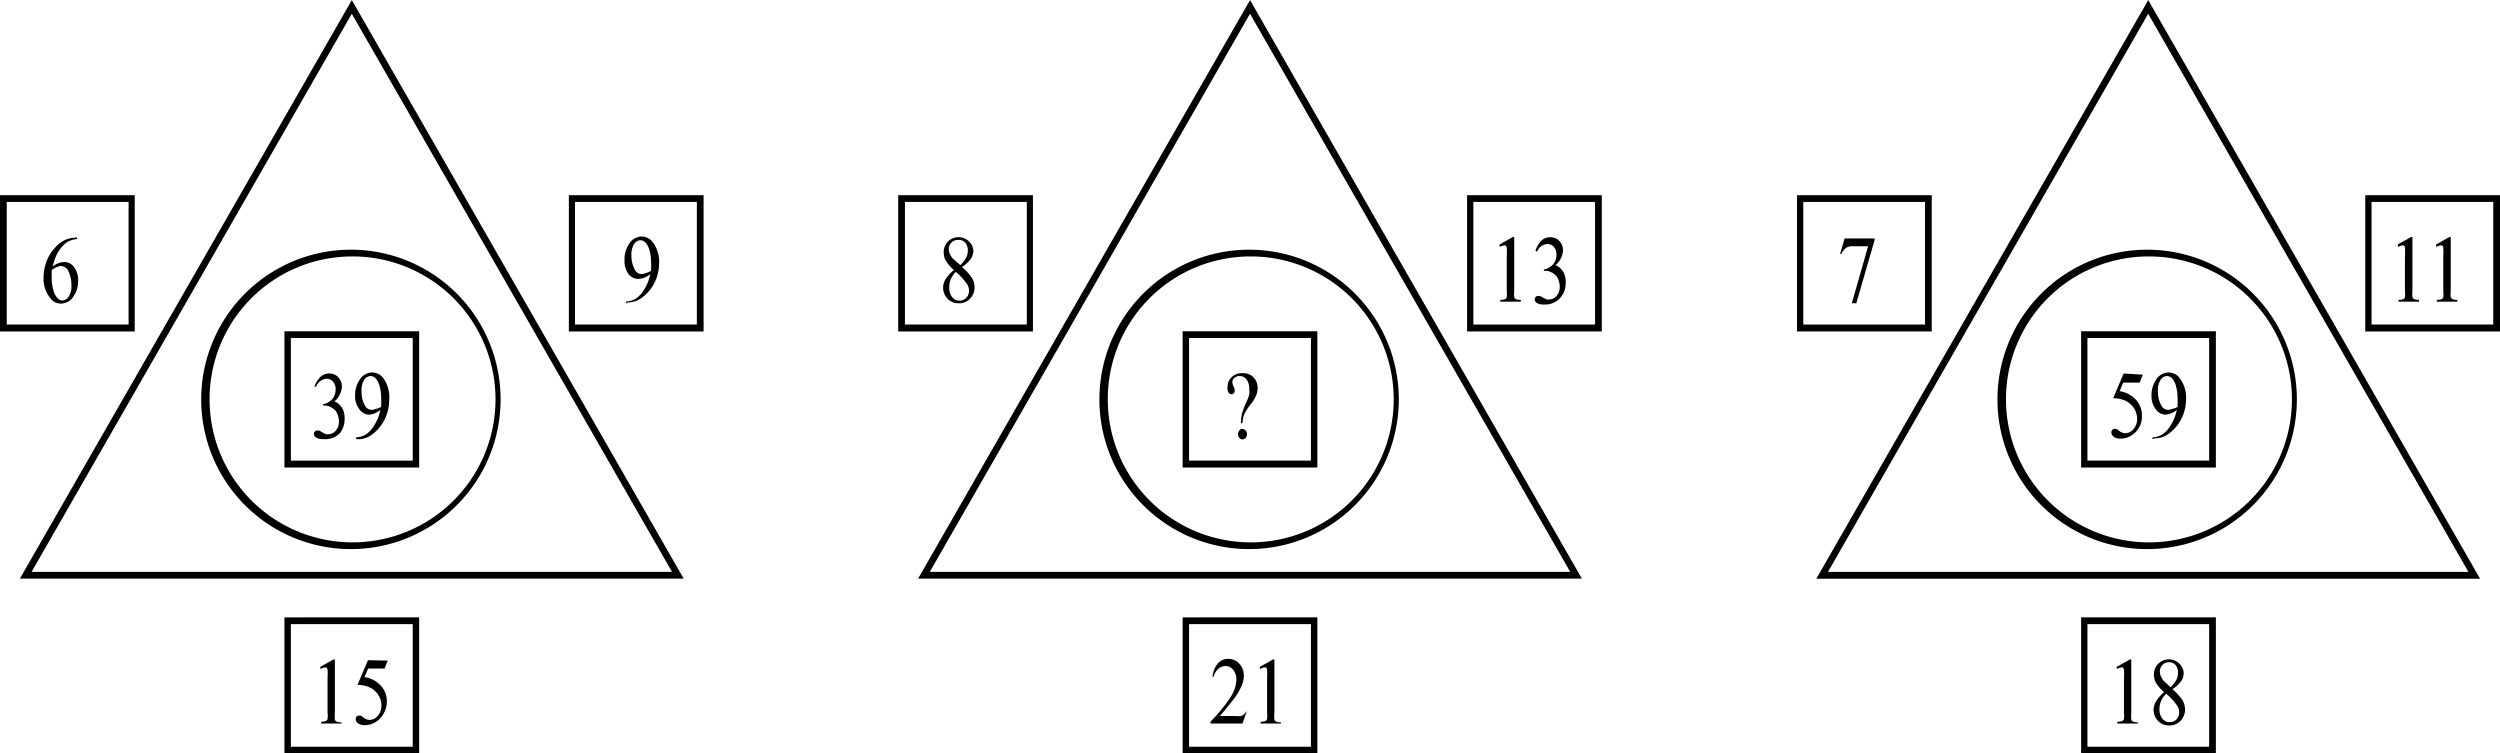 <svg id="a790d713-1edd-41fe-b6f6-030843329931" data-name="Слой 1" xmlns="http://www.w3.org/2000/svg" width="167" height="50.33" viewBox="0 0 167 50.33"><defs><style>.\34 221b9ac-a91c-4242-a363-8f554f80a032{fill:#fff;}</style></defs><title>15, 8001</title><polygon class="4221b9ac-a91c-4242-a363-8f554f80a032" points="1.72 38.42 23.5 0.46 45.28 38.42 1.72 38.42"/><path d="M29.5,63.59l21.39,37.28H8.11L29.5,63.59m0-.91L7.33,101.32H51.67L29.5,62.67Z" transform="translate(-6 -62.67)"/><path class="4221b9ac-a91c-4242-a363-8f554f80a032" d="M29.5,99.13a9.78,9.78,0,1,1,9.72-9.78A9.76,9.76,0,0,1,29.5,99.13Z" transform="translate(-6 -62.67)"/><path d="M29.5,79.8A9.55,9.55,0,1,1,20,89.35,9.53,9.53,0,0,1,29.5,79.8m0-.45a10,10,0,1,0,9.94,10,10,10,0,0,0-9.94-10Z" transform="translate(-6 -62.67)"/><rect class="4221b9ac-a91c-4242-a363-8f554f80a032" x="19.21" y="22.35" width="8.58" height="8.64"/><path d="M33.57,85.25v8.19H25.43V85.25h8.13M34,84.8H25v9.1h9V84.8Z" transform="translate(-6 -62.67)"/><rect class="4221b9ac-a91c-4242-a363-8f554f80a032" x="0.23" y="13.26" width="8.59" height="8.64"/><path d="M14.59,76.16v8.19H6.45V76.16h8.13m.45-.45H6v9.1h9v-9.1Z" transform="translate(-6 -62.67)"/><rect class="4221b9ac-a91c-4242-a363-8f554f80a032" x="38.19" y="13.26" width="8.59" height="8.64"/><path d="M52.55,76.16v8.19H44.41V76.16h8.13m.45-.45H44v9.1h9v-9.1Z" transform="translate(-6 -62.67)"/><rect class="4221b9ac-a91c-4242-a363-8f554f80a032" x="19.21" y="41.46" width="8.58" height="8.64"/><path d="M33.57,104.36v8.19H25.43v-8.19h8.13m.45-.45H25V113h9v-9.1Z" transform="translate(-6 -62.67)"/><path d="M11.14,78.52v.12a1.59,1.59,0,0,0-.58.16,1.66,1.66,0,0,0-.44.38,2.37,2.37,0,0,0-.36.56,3.74,3.74,0,0,0-.24.74,1.25,1.25,0,0,1,.78-.31.81.81,0,0,1,.65.35,1.41,1.41,0,0,1,.27.9,1.77,1.77,0,0,1-.28,1,1,1,0,0,1-.88.53.83.83,0,0,1-.64-.29,2.06,2.06,0,0,1-.51-1.45,3,3,0,0,1,.2-1.08,2.82,2.82,0,0,1,.56-.91,2.07,2.07,0,0,1,.7-.53,1.64,1.64,0,0,1,.62-.14ZM9.46,80.7a6.26,6.26,0,0,0,0,.68,2.48,2.48,0,0,0,.1.65,1.33,1.33,0,0,0,.28.56.44.44,0,0,0,.33.15.52.52,0,0,0,.42-.26,1.24,1.24,0,0,0,.18-.73,2.16,2.16,0,0,0-.18-.92.57.57,0,0,0-.52-.39.56.56,0,0,0-.22.05A2.05,2.05,0,0,0,9.46,80.7Z" transform="translate(-6 -62.67)"/><path d="M47.82,82.93v-.12a1.28,1.28,0,0,0,.65-.19,1.88,1.88,0,0,0,.58-.64,3,3,0,0,0,.39-1,1.33,1.33,0,0,1-.77.32A.82.82,0,0,1,48,81a1.43,1.43,0,0,1-.28-.92A1.81,1.81,0,0,1,48,79a1,1,0,0,1,.87-.53.94.94,0,0,1,.77.43,2.16,2.16,0,0,1,.39,1.32,3,3,0,0,1-.3,1.32,2.79,2.79,0,0,1-.83,1,1.53,1.53,0,0,1-.95.33Zm1.67-2.18a5.78,5.78,0,0,0,0-.65,2.67,2.67,0,0,0-.09-.65,1.3,1.3,0,0,0-.25-.54.48.48,0,0,0-.37-.19.52.52,0,0,0-.42.25,1.26,1.26,0,0,0-.18.74,1.89,1.89,0,0,0,.24,1,.51.51,0,0,0,.43.27.81.81,0,0,0,.29-.07A.93.93,0,0,0,49.49,80.75Z" transform="translate(-6 -62.67)"/><path d="M27,88.51a1.75,1.75,0,0,1,.4-.66.82.82,0,0,1,.59-.23.78.78,0,0,1,.67.33.88.88,0,0,1,.18.53,1.39,1.39,0,0,1-.5,1,1.11,1.11,0,0,1,.51.44,1.26,1.26,0,0,1,.17.67,1.54,1.54,0,0,1-.3,1A1.34,1.34,0,0,1,27.6,92a.85.85,0,0,1-.5-.11.29.29,0,0,1-.13-.23.22.22,0,0,1,.06-.16.2.2,0,0,1,.15-.07l.14,0,.21.12.22.12a.66.66,0,0,0,.21,0,.61.61,0,0,0,.48-.25.89.89,0,0,0,.2-.58,1.27,1.27,0,0,0-.09-.48.87.87,0,0,0-.15-.27,1.1,1.1,0,0,0-.32-.23.91.91,0,0,0-.41-.1h-.09v-.09a1,1,0,0,0,.43-.18.89.89,0,0,0,.31-.35,1,1,0,0,0,.1-.45.76.76,0,0,0-.17-.52.55.55,0,0,0-.43-.2.81.81,0,0,0-.7.52Z" transform="translate(-6 -62.67)"/><path d="M29.79,92v-.12a1.29,1.29,0,0,0,.65-.19,1.89,1.89,0,0,0,.58-.64,3,3,0,0,0,.39-1,1.33,1.33,0,0,1-.77.32A.82.82,0,0,1,30,90a1.43,1.43,0,0,1-.28-.92,1.81,1.81,0,0,1,.28-1,1,1,0,0,1,.87-.53.94.94,0,0,1,.77.43A2.16,2.16,0,0,1,32,89.36a3,3,0,0,1-.3,1.32,2.78,2.78,0,0,1-.83,1,1.53,1.53,0,0,1-.95.33Zm1.67-2.18a5.78,5.78,0,0,0,0-.65,2.67,2.67,0,0,0-.09-.65,1.3,1.3,0,0,0-.25-.54.48.48,0,0,0-.37-.19.52.52,0,0,0-.42.25,1.26,1.26,0,0,0-.18.74,1.89,1.89,0,0,0,.24,1,.51.51,0,0,0,.43.27.81.81,0,0,0,.29-.07A.93.93,0,0,0,31.46,89.85Z" transform="translate(-6 -62.67)"/><path d="M27.39,107.22l.89-.5h.09v3.58a2.2,2.2,0,0,0,0,.44.22.22,0,0,0,.11.13.8.8,0,0,0,.33.05V111H27.45v-.12a.83.83,0,0,0,.33-.05.24.24,0,0,0,.1-.12,1.91,1.91,0,0,0,0-.46V108a3.85,3.85,0,0,0,0-.59.26.26,0,0,0-.07-.15.17.17,0,0,0-.12,0,.65.65,0,0,0-.28.1Z" transform="translate(-6 -62.67)"/><path d="M31.9,106.8l-.21.53h-1.1l-.24.57a1.83,1.83,0,0,1,1.13.62,1.5,1.5,0,0,1,.36,1,1.61,1.61,0,0,1-.12.62,1.68,1.68,0,0,1-.29.48,1.51,1.51,0,0,1-.4.32,1.3,1.3,0,0,1-.64.17.73.73,0,0,1-.48-.13.37.37,0,0,1-.15-.29.22.22,0,0,1,.06-.15.2.2,0,0,1,.16-.07l.12,0,.18.13a.65.65,0,0,0,.41.16.71.71,0,0,0,.55-.28,1,1,0,0,0,.24-.67,1.3,1.3,0,0,0-.21-.72,1.41,1.41,0,0,0-.59-.51,2.1,2.1,0,0,0-.8-.16l.7-1.65Z" transform="translate(-6 -62.67)"/><polygon class="4221b9ac-a91c-4242-a363-8f554f80a032" points="61.72 38.42 83.5 0.46 105.28 38.42 61.72 38.42"/><path d="M89.5,63.59l21.39,37.28H68.11L89.5,63.59m0-.91L67.33,101.32h44.34L89.5,62.67Z" transform="translate(-6 -62.67)"/><path class="4221b9ac-a91c-4242-a363-8f554f80a032" d="M89.5,99.13a9.78,9.78,0,1,1,9.72-9.78A9.76,9.76,0,0,1,89.5,99.13Z" transform="translate(-6 -62.67)"/><path d="M89.5,79.8A9.55,9.55,0,1,1,80,89.35,9.53,9.53,0,0,1,89.5,79.8m0-.45a10,10,0,1,0,9.94,10,10,10,0,0,0-9.94-10Z" transform="translate(-6 -62.67)"/><rect class="4221b9ac-a91c-4242-a363-8f554f80a032" x="79.21" y="22.35" width="8.59" height="8.64"/><path d="M93.57,85.25v8.19H85.43V85.25h8.13M94,84.8H85v9.1h9V84.8Z" transform="translate(-6 -62.67)"/><rect class="4221b9ac-a91c-4242-a363-8f554f80a032" x="60.23" y="13.26" width="8.59" height="8.64"/><path d="M74.59,76.16v8.19H66.45V76.16h8.13m.45-.45H66v9.1h9v-9.1Z" transform="translate(-6 -62.67)"/><rect class="4221b9ac-a91c-4242-a363-8f554f80a032" x="98.19" y="13.26" width="8.58" height="8.64"/><path d="M112.55,76.16v8.19h-8.13V76.16h8.13m.45-.45h-9v9.1h9v-9.1Z" transform="translate(-6 -62.67)"/><rect class="4221b9ac-a91c-4242-a363-8f554f80a032" x="79.21" y="41.46" width="8.59" height="8.64"/><path d="M93.57,104.36v8.19H85.43v-8.19h8.13m.45-.45H85V113h9v-9.1Z" transform="translate(-6 -62.67)"/><path d="M69.72,80.71a2.77,2.77,0,0,1-.56-.66,1.14,1.14,0,0,1-.12-.52,1,1,0,0,1,.27-.71,1,1,0,0,1,1.44,0,.89.89,0,0,1,.27.63,1,1,0,0,1-.15.48,2.23,2.23,0,0,1-.61.58,3.73,3.73,0,0,1,.63.67,1.22,1.22,0,0,1,.21.67,1.08,1.08,0,0,1-.29.76,1,1,0,0,1-.77.32,1,1,0,0,1-.81-.38,1.07,1.07,0,0,1-.23-.66,1.09,1.09,0,0,1,.16-.56A2.53,2.53,0,0,1,69.72,80.71Zm.13.12a1.45,1.45,0,0,0-.33.48,1.43,1.43,0,0,0-.11.56,1,1,0,0,0,.19.64.59.59,0,0,0,.48.24.6.6,0,0,0,.47-.19.66.66,0,0,0,.18-.46.79.79,0,0,0-.1-.4A4.2,4.2,0,0,0,69.85,80.83Zm.3-.45a2.14,2.14,0,0,0,.41-.53,1.08,1.08,0,0,0,.09-.44.77.77,0,0,0-.16-.51A.54.54,0,0,0,70,78.7a.58.58,0,0,0-.45.18.61.61,0,0,0-.17.43.8.8,0,0,0,.07.32,1.15,1.15,0,0,0,.2.31Z" transform="translate(-6 -62.67)"/><path d="M106.17,79l.89-.5h.09v3.58a2.25,2.25,0,0,0,0,.44.22.22,0,0,0,.11.13.8.8,0,0,0,.33.05v.12h-1.37v-.12a.81.81,0,0,0,.33-.05.25.25,0,0,0,.1-.12,1.9,1.9,0,0,0,0-.46V79.81a3.92,3.92,0,0,0,0-.59.26.26,0,0,0-.07-.15.17.17,0,0,0-.12,0,.64.64,0,0,0-.28.1Z" transform="translate(-6 -62.67)"/><path d="M108.57,79.41a1.76,1.76,0,0,1,.39-.66.82.82,0,0,1,.6-.23.78.78,0,0,1,.67.33.89.89,0,0,1,.18.53,1.39,1.39,0,0,1-.5,1,1.12,1.12,0,0,1,.51.44,1.26,1.26,0,0,1,.17.67,1.54,1.54,0,0,1-.3,1,1.34,1.34,0,0,1-1.14.52.85.85,0,0,1-.5-.11.3.3,0,0,1-.13-.23.23.23,0,0,1,.06-.16.2.2,0,0,1,.15-.07l.14,0,.21.11.22.12a.64.64,0,0,0,.21,0,.6.6,0,0,0,.48-.25.89.89,0,0,0,.2-.58,1.28,1.28,0,0,0-.09-.48.86.86,0,0,0-.15-.27,1.11,1.11,0,0,0-.32-.23.91.91,0,0,0-.41-.1h-.09v-.09a1,1,0,0,0,.43-.18.89.89,0,0,0,.31-.35,1.05,1.05,0,0,0,.1-.45.76.76,0,0,0-.17-.52.55.55,0,0,0-.43-.2.81.81,0,0,0-.7.52Z" transform="translate(-6 -62.67)"/><path d="M89,90.94h-.11a3.3,3.3,0,0,1,.08-.65,4.76,4.76,0,0,1,.27-.72,3.6,3.6,0,0,0,.21-.54,1.54,1.54,0,0,0,0-.38,1,1,0,0,0-.18-.63.55.55,0,0,0-.45-.23.51.51,0,0,0-.37.13.38.38,0,0,0-.13.28.68.68,0,0,0,.08.28.67.67,0,0,1,.08.26.29.29,0,0,1-.06.19.19.19,0,0,1-.15.08.26.26,0,0,1-.21-.13A.61.61,0,0,1,88,88.5a.87.87,0,0,1,.26-.62A.94.94,0,0,1,89,87.6a.93.93,0,0,1,.82.38,1,1,0,0,1,.19.61,1.36,1.36,0,0,1-.09.47,2.28,2.28,0,0,1-.33.56,4,4,0,0,0-.48.73A1.84,1.84,0,0,0,89,90.94Zm0,.39a.27.27,0,0,1,.21.1.37.37,0,0,1,.09.25.36.36,0,0,1-.09.24.27.27,0,0,1-.21.1.27.27,0,0,1-.21-.1.36.36,0,0,1-.09-.24.37.37,0,0,1,.09-.25A.27.27,0,0,1,88.93,91.32Z" transform="translate(-6 -62.67)"/><path d="M89.27,110.22,89,111H86.86v-.12a10.83,10.83,0,0,0,1.34-1.64,2.28,2.28,0,0,0,.39-1.16,1,1,0,0,0-.21-.66.64.64,0,0,0-.51-.26.73.73,0,0,0-.48.18,1.08,1.08,0,0,0-.32.54H87a1.56,1.56,0,0,1,.35-.89.9.9,0,0,1,.7-.31,1,1,0,0,1,.74.33,1.13,1.13,0,0,1,.3.78,1.72,1.72,0,0,1-.13.64,4.32,4.32,0,0,1-.65,1.07q-.67.85-.84,1h1a2.16,2.16,0,0,0,.41,0,.5.5,0,0,0,.21-.1.66.66,0,0,0,.16-.22Z" transform="translate(-6 -62.67)"/><path d="M90.15,107.22l.89-.5h.09v3.58a2.24,2.24,0,0,0,0,.44.22.22,0,0,0,.11.13.81.81,0,0,0,.33.05V111H90.21v-.12a.83.83,0,0,0,.33-.05.24.24,0,0,0,.1-.12,1.91,1.91,0,0,0,0-.46V108a3.85,3.85,0,0,0,0-.59.26.26,0,0,0-.07-.15.17.17,0,0,0-.12,0,.65.65,0,0,0-.28.1Z" transform="translate(-6 -62.67)"/><polygon class="4221b9ac-a91c-4242-a363-8f554f80a032" points="121.72 38.42 143.5 0.46 165.28 38.42 121.72 38.42"/><path d="M149.5,63.59l21.39,37.28H128.11L149.5,63.59m0-.91-22.17,38.65h44.34L149.5,62.67Z" transform="translate(-6 -62.67)"/><path class="4221b9ac-a91c-4242-a363-8f554f80a032" d="M149.5,99.13a9.78,9.78,0,1,1,9.72-9.78A9.76,9.76,0,0,1,149.5,99.13Z" transform="translate(-6 -62.67)"/><path d="M149.5,79.8A9.55,9.55,0,1,1,140,89.35a9.53,9.53,0,0,1,9.49-9.55m0-.45a10,10,0,1,0,9.94,10,10,10,0,0,0-9.94-10Z" transform="translate(-6 -62.67)"/><rect class="4221b9ac-a91c-4242-a363-8f554f80a032" x="139.21" y="22.35" width="8.59" height="8.64"/><path d="M153.57,85.25v8.19h-8.13V85.25h8.13m.45-.45h-9v9.1h9V84.8Z" transform="translate(-6 -62.67)"/><rect class="4221b9ac-a91c-4242-a363-8f554f80a032" x="120.23" y="13.26" width="8.58" height="8.64"/><path d="M134.59,76.16v8.19h-8.13V76.16h8.13m.45-.45h-9v9.1h9v-9.1Z" transform="translate(-6 -62.67)"/><rect class="4221b9ac-a91c-4242-a363-8f554f80a032" x="158.19" y="13.26" width="8.58" height="8.64"/><path d="M172.55,76.16v8.19h-8.13V76.16h8.13m.45-.45h-9v9.1h9v-9.1Z" transform="translate(-6 -62.67)"/><rect class="4221b9ac-a91c-4242-a363-8f554f80a032" x="139.21" y="41.46" width="8.59" height="8.64"/><path d="M153.57,104.36v8.19h-8.13v-8.19h8.13m.45-.45h-9V113h9v-9.1Z" transform="translate(-6 -62.67)"/><path d="M129.22,78.6h2v.12L130,82.93h-.3l1.09-3.81h-1a.83.83,0,0,0-.43.08,1,1,0,0,0-.36.44l-.08,0Z" transform="translate(-6 -62.67)"/><path d="M166.17,79l.89-.5h.09v3.58a2.25,2.25,0,0,0,0,.44.22.22,0,0,0,.11.13.8.8,0,0,0,.33.05v.12h-1.37v-.12a.81.81,0,0,0,.33-.05.25.25,0,0,0,.1-.12,1.9,1.9,0,0,0,0-.46V79.81a3.92,3.92,0,0,0,0-.59.26.26,0,0,0-.07-.15.17.17,0,0,0-.12,0,.64.64,0,0,0-.28.1Z" transform="translate(-6 -62.67)"/><path d="M168.73,79l.89-.5h.09v3.58a2.25,2.25,0,0,0,0,.44.22.22,0,0,0,.11.13.79.79,0,0,0,.33.05v.12h-1.37v-.12a.81.81,0,0,0,.33-.05.24.24,0,0,0,.1-.12,1.9,1.9,0,0,0,0-.46V79.81a3.79,3.79,0,0,0,0-.59.26.26,0,0,0-.07-.15.17.17,0,0,0-.12,0,.64.64,0,0,0-.28.1Z" transform="translate(-6 -62.67)"/><path d="M149.14,87.7l-.21.53h-1.1l-.24.57a1.83,1.83,0,0,1,1.13.62,1.5,1.5,0,0,1,.36,1A1.61,1.61,0,0,1,149,91a1.69,1.69,0,0,1-.29.48,1.51,1.51,0,0,1-.4.32,1.3,1.3,0,0,1-.64.17.72.72,0,0,1-.48-.13.37.37,0,0,1-.15-.29.22.22,0,0,1,.06-.16.21.21,0,0,1,.16-.07l.12,0,.18.13a.65.65,0,0,0,.41.16.72.72,0,0,0,.55-.28,1,1,0,0,0,.24-.67,1.31,1.31,0,0,0-.21-.72,1.41,1.41,0,0,0-.59-.51,2.1,2.1,0,0,0-.8-.16l.7-1.65Z" transform="translate(-6 -62.67)"/><path d="M149.79,92v-.12a1.28,1.28,0,0,0,.65-.19,1.89,1.89,0,0,0,.58-.64,3.06,3.06,0,0,0,.39-1,1.33,1.33,0,0,1-.77.32A.82.82,0,0,1,150,90a1.43,1.43,0,0,1-.28-.92,1.81,1.81,0,0,1,.28-1,1,1,0,0,1,.87-.53.94.94,0,0,1,.77.43,2.16,2.16,0,0,1,.39,1.32,3,3,0,0,1-.3,1.32,2.77,2.77,0,0,1-.83,1,1.52,1.52,0,0,1-.95.33Zm1.67-2.18a5.8,5.8,0,0,0,0-.65,2.62,2.62,0,0,0-.09-.65,1.28,1.28,0,0,0-.25-.54.48.48,0,0,0-.37-.19.52.52,0,0,0-.42.25,1.26,1.26,0,0,0-.18.74,1.89,1.89,0,0,0,.24,1,.51.51,0,0,0,.43.27.81.81,0,0,0,.29-.07A.92.92,0,0,0,151.46,89.85Z" transform="translate(-6 -62.67)"/><path d="M147.39,107.22l.89-.5h.09v3.58a2.16,2.16,0,0,0,0,.44.23.23,0,0,0,.11.13.8.8,0,0,0,.33.05V111h-1.37v-.12a.82.82,0,0,0,.33-.05.24.24,0,0,0,.11-.12,1.93,1.93,0,0,0,0-.46V108a3.79,3.79,0,0,0,0-.59.26.26,0,0,0-.07-.15.17.17,0,0,0-.12,0,.65.65,0,0,0-.28.1Z" transform="translate(-6 -62.67)"/><path d="M150.56,108.91a2.8,2.8,0,0,1-.56-.66,1.14,1.14,0,0,1-.12-.52,1,1,0,0,1,.28-.71,1,1,0,0,1,1.44,0,.89.89,0,0,1,.27.63,1,1,0,0,1-.14.48,2.23,2.23,0,0,1-.61.58,3.73,3.73,0,0,1,.63.67,1.22,1.22,0,0,1,.21.67,1.08,1.08,0,0,1-.29.76,1,1,0,0,1-.77.32,1,1,0,0,1-.81-.38,1.07,1.07,0,0,1-.23-.66,1.08,1.08,0,0,1,.16-.56A2.49,2.49,0,0,1,150.56,108.91Zm.13.12a1.38,1.38,0,0,0-.44,1,1,1,0,0,0,.19.64.59.59,0,0,0,.48.24.6.6,0,0,0,.47-.19.66.66,0,0,0,.18-.46.79.79,0,0,0-.1-.4A4.23,4.23,0,0,0,150.69,109Zm.3-.45a2.11,2.11,0,0,0,.41-.53,1.08,1.08,0,0,0,.09-.44.77.77,0,0,0-.16-.51.54.54,0,0,0-.43-.19.58.58,0,0,0-.45.18.61.61,0,0,0-.17.43.78.78,0,0,0,.07.33,1.16,1.16,0,0,0,.2.31Z" transform="translate(-6 -62.67)"/></svg>